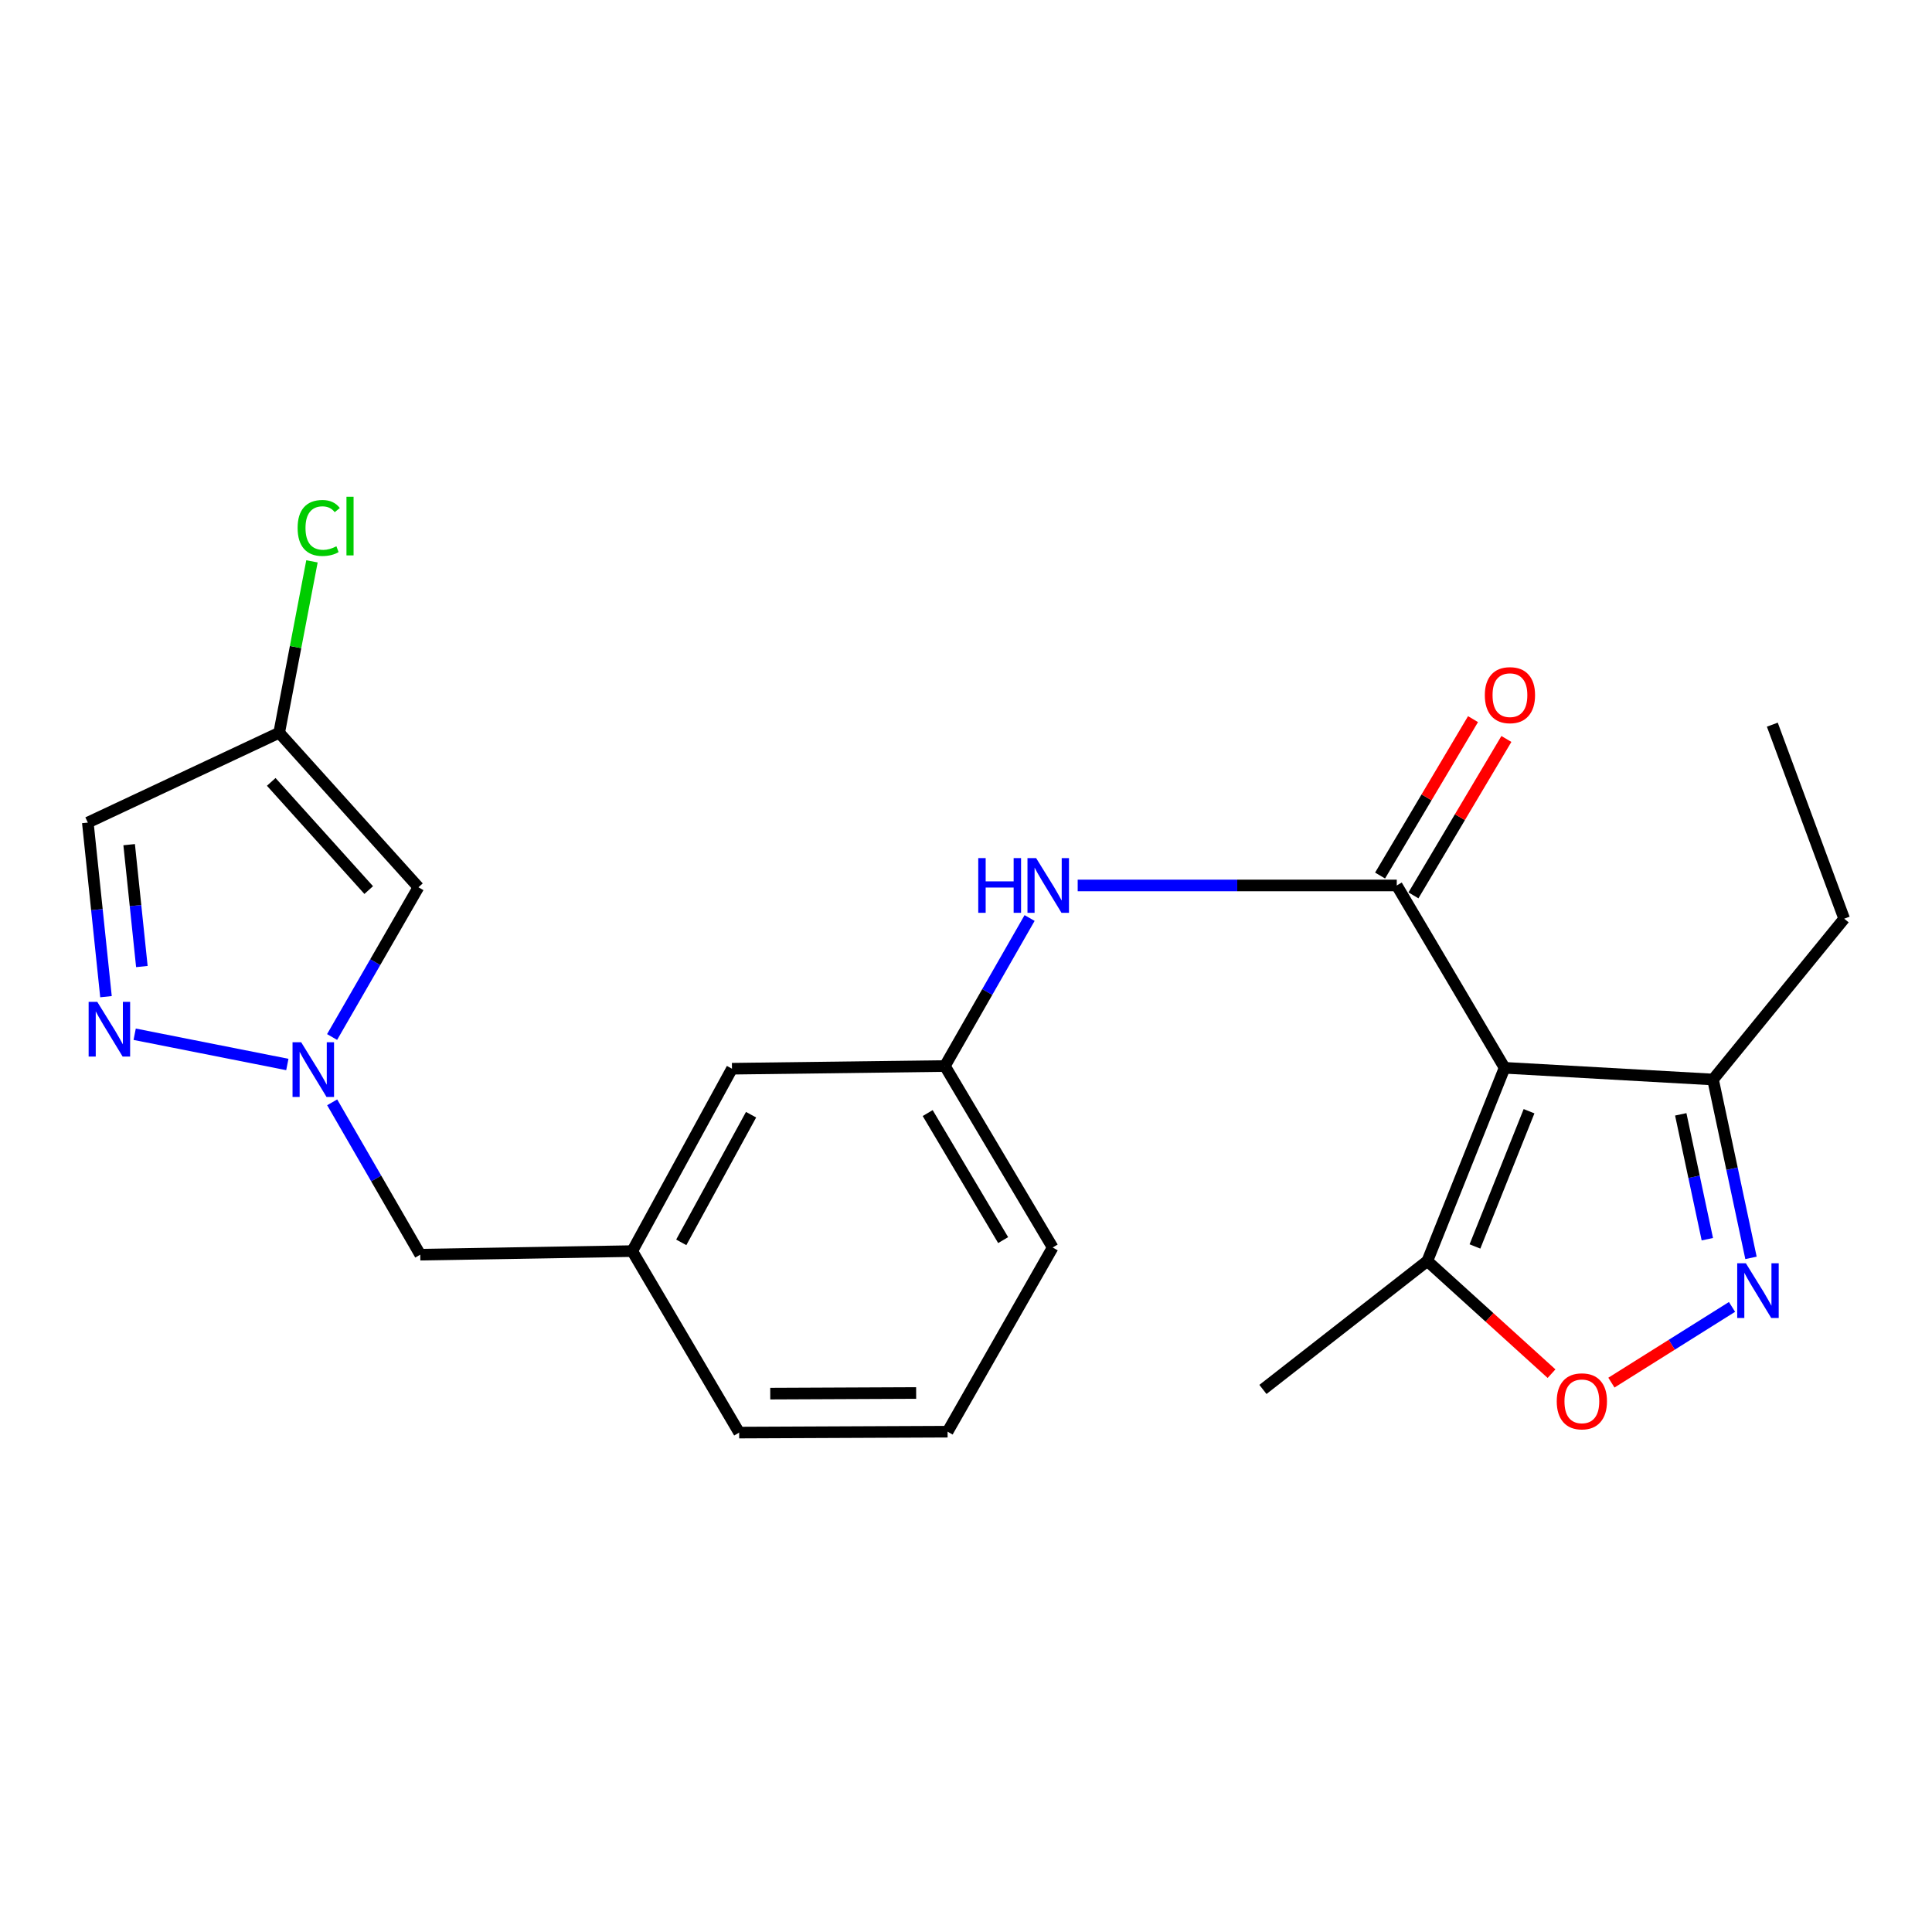 <?xml version='1.0' encoding='iso-8859-1'?>
<svg version='1.1' baseProfile='full'
              xmlns='http://www.w3.org/2000/svg'
                      xmlns:rdkit='http://www.rdkit.org/xml'
                      xmlns:xlink='http://www.w3.org/1999/xlink'
                  xml:space='preserve'
width='1000px' height='1000px' viewBox='0 0 1000 1000'>
<!-- END OF HEADER -->
<rect style='opacity:1.0;fill:#FFFFFF;stroke:none' width='1000' height='1000' x='0' y='0'> </rect>
<path class='bond-0' d='M 778.775,552.698 L 722.964,458.311' style='fill:none;fill-rule:evenodd;stroke:#000000;stroke-width:6px;stroke-linecap:butt;stroke-linejoin:miter;stroke-opacity:1' />
<path class='bond-5' d='M 778.775,552.698 L 738.781,652.7' style='fill:none;fill-rule:evenodd;stroke:#000000;stroke-width:6px;stroke-linecap:butt;stroke-linejoin:miter;stroke-opacity:1' />
<path class='bond-5' d='M 791.431,575.159 L 763.435,645.161' style='fill:none;fill-rule:evenodd;stroke:#000000;stroke-width:6px;stroke-linecap:butt;stroke-linejoin:miter;stroke-opacity:1' />
<path class='bond-7' d='M 778.775,552.698 L 886.657,558.748' style='fill:none;fill-rule:evenodd;stroke:#000000;stroke-width:6px;stroke-linecap:butt;stroke-linejoin:miter;stroke-opacity:1' />
<path class='bond-9' d='M 722.964,458.311 L 640.388,458.311' style='fill:none;fill-rule:evenodd;stroke:#000000;stroke-width:6px;stroke-linecap:butt;stroke-linejoin:miter;stroke-opacity:1' />
<path class='bond-9' d='M 640.388,458.311 L 557.811,458.311' style='fill:none;fill-rule:evenodd;stroke:#0000FF;stroke-width:6px;stroke-linecap:butt;stroke-linejoin:miter;stroke-opacity:1' />
<path class='bond-11' d='M 731.6,463.443 L 755.653,422.964' style='fill:none;fill-rule:evenodd;stroke:#000000;stroke-width:6px;stroke-linecap:butt;stroke-linejoin:miter;stroke-opacity:1' />
<path class='bond-11' d='M 755.653,422.964 L 779.706,382.486' style='fill:none;fill-rule:evenodd;stroke:#FF0000;stroke-width:6px;stroke-linecap:butt;stroke-linejoin:miter;stroke-opacity:1' />
<path class='bond-11' d='M 714.328,453.179 L 738.38,412.701' style='fill:none;fill-rule:evenodd;stroke:#000000;stroke-width:6px;stroke-linecap:butt;stroke-linejoin:miter;stroke-opacity:1' />
<path class='bond-11' d='M 738.38,412.701 L 762.433,372.222' style='fill:none;fill-rule:evenodd;stroke:#FF0000;stroke-width:6px;stroke-linecap:butt;stroke-linejoin:miter;stroke-opacity:1' />
<path class='bond-1' d='M 906.31,651.073 L 896.484,604.91' style='fill:none;fill-rule:evenodd;stroke:#0000FF;stroke-width:6px;stroke-linecap:butt;stroke-linejoin:miter;stroke-opacity:1' />
<path class='bond-1' d='M 896.484,604.91 L 886.657,558.748' style='fill:none;fill-rule:evenodd;stroke:#000000;stroke-width:6px;stroke-linecap:butt;stroke-linejoin:miter;stroke-opacity:1' />
<path class='bond-1' d='M 883.711,641.407 L 876.832,609.094' style='fill:none;fill-rule:evenodd;stroke:#0000FF;stroke-width:6px;stroke-linecap:butt;stroke-linejoin:miter;stroke-opacity:1' />
<path class='bond-1' d='M 876.832,609.094 L 869.954,576.78' style='fill:none;fill-rule:evenodd;stroke:#000000;stroke-width:6px;stroke-linecap:butt;stroke-linejoin:miter;stroke-opacity:1' />
<path class='bond-23' d='M 896.489,676.456 L 865.276,696.049' style='fill:none;fill-rule:evenodd;stroke:#0000FF;stroke-width:6px;stroke-linecap:butt;stroke-linejoin:miter;stroke-opacity:1' />
<path class='bond-23' d='M 865.276,696.049 L 834.063,715.643' style='fill:none;fill-rule:evenodd;stroke:#FF0000;stroke-width:6px;stroke-linecap:butt;stroke-linejoin:miter;stroke-opacity:1' />
<path class='bond-2' d='M 171.938,570.562 L 194.729,609.99' style='fill:none;fill-rule:evenodd;stroke:#0000FF;stroke-width:6px;stroke-linecap:butt;stroke-linejoin:miter;stroke-opacity:1' />
<path class='bond-2' d='M 194.729,609.99 L 217.519,649.418' style='fill:none;fill-rule:evenodd;stroke:#000000;stroke-width:6px;stroke-linecap:butt;stroke-linejoin:miter;stroke-opacity:1' />
<path class='bond-3' d='M 148.725,550.976 L 69.704,535.322' style='fill:none;fill-rule:evenodd;stroke:#0000FF;stroke-width:6px;stroke-linecap:butt;stroke-linejoin:miter;stroke-opacity:1' />
<path class='bond-6' d='M 171.891,536.752 L 194.236,498' style='fill:none;fill-rule:evenodd;stroke:#0000FF;stroke-width:6px;stroke-linecap:butt;stroke-linejoin:miter;stroke-opacity:1' />
<path class='bond-6' d='M 194.236,498 L 216.582,459.249' style='fill:none;fill-rule:evenodd;stroke:#000000;stroke-width:6px;stroke-linecap:butt;stroke-linejoin:miter;stroke-opacity:1' />
<path class='bond-10' d='M 54.858,515.881 L 50.157,470.821' style='fill:none;fill-rule:evenodd;stroke:#0000FF;stroke-width:6px;stroke-linecap:butt;stroke-linejoin:miter;stroke-opacity:1' />
<path class='bond-10' d='M 50.157,470.821 L 45.455,425.762' style='fill:none;fill-rule:evenodd;stroke:#000000;stroke-width:6px;stroke-linecap:butt;stroke-linejoin:miter;stroke-opacity:1' />
<path class='bond-10' d='M 73.431,500.278 L 70.14,468.736' style='fill:none;fill-rule:evenodd;stroke:#0000FF;stroke-width:6px;stroke-linecap:butt;stroke-linejoin:miter;stroke-opacity:1' />
<path class='bond-10' d='M 70.14,468.736 L 66.849,437.195' style='fill:none;fill-rule:evenodd;stroke:#000000;stroke-width:6px;stroke-linecap:butt;stroke-linejoin:miter;stroke-opacity:1' />
<path class='bond-4' d='M 803.069,711.005 L 770.925,681.852' style='fill:none;fill-rule:evenodd;stroke:#FF0000;stroke-width:6px;stroke-linecap:butt;stroke-linejoin:miter;stroke-opacity:1' />
<path class='bond-4' d='M 770.925,681.852 L 738.781,652.7' style='fill:none;fill-rule:evenodd;stroke:#000000;stroke-width:6px;stroke-linecap:butt;stroke-linejoin:miter;stroke-opacity:1' />
<path class='bond-17' d='M 738.781,652.7 L 653.692,719.171' style='fill:none;fill-rule:evenodd;stroke:#000000;stroke-width:6px;stroke-linecap:butt;stroke-linejoin:miter;stroke-opacity:1' />
<path class='bond-8' d='M 216.582,459.249 L 144.508,379.261' style='fill:none;fill-rule:evenodd;stroke:#000000;stroke-width:6px;stroke-linecap:butt;stroke-linejoin:miter;stroke-opacity:1' />
<path class='bond-8' d='M 190.844,460.7 L 140.392,404.708' style='fill:none;fill-rule:evenodd;stroke:#000000;stroke-width:6px;stroke-linecap:butt;stroke-linejoin:miter;stroke-opacity:1' />
<path class='bond-18' d='M 886.657,558.748 L 954.545,475.512' style='fill:none;fill-rule:evenodd;stroke:#000000;stroke-width:6px;stroke-linecap:butt;stroke-linejoin:miter;stroke-opacity:1' />
<path class='bond-15' d='M 144.508,379.261 L 152.991,334.909' style='fill:none;fill-rule:evenodd;stroke:#000000;stroke-width:6px;stroke-linecap:butt;stroke-linejoin:miter;stroke-opacity:1' />
<path class='bond-15' d='M 152.991,334.909 L 161.475,290.556' style='fill:none;fill-rule:evenodd;stroke:#00CC00;stroke-width:6px;stroke-linecap:butt;stroke-linejoin:miter;stroke-opacity:1' />
<path class='bond-25' d='M 144.508,379.261 L 45.455,425.762' style='fill:none;fill-rule:evenodd;stroke:#000000;stroke-width:6px;stroke-linecap:butt;stroke-linejoin:miter;stroke-opacity:1' />
<path class='bond-12' d='M 532.917,475.163 L 510.994,513.468' style='fill:none;fill-rule:evenodd;stroke:#0000FF;stroke-width:6px;stroke-linecap:butt;stroke-linejoin:miter;stroke-opacity:1' />
<path class='bond-12' d='M 510.994,513.468 L 489.072,551.772' style='fill:none;fill-rule:evenodd;stroke:#000000;stroke-width:6px;stroke-linecap:butt;stroke-linejoin:miter;stroke-opacity:1' />
<path class='bond-16' d='M 489.072,551.772 L 378.868,553.167' style='fill:none;fill-rule:evenodd;stroke:#000000;stroke-width:6px;stroke-linecap:butt;stroke-linejoin:miter;stroke-opacity:1' />
<path class='bond-20' d='M 489.072,551.772 L 544.872,645.701' style='fill:none;fill-rule:evenodd;stroke:#000000;stroke-width:6px;stroke-linecap:butt;stroke-linejoin:miter;stroke-opacity:1' />
<path class='bond-20' d='M 480.168,576.123 L 519.228,641.874' style='fill:none;fill-rule:evenodd;stroke:#000000;stroke-width:6px;stroke-linecap:butt;stroke-linejoin:miter;stroke-opacity:1' />
<path class='bond-13' d='M 217.519,649.418 L 327.243,647.566' style='fill:none;fill-rule:evenodd;stroke:#000000;stroke-width:6px;stroke-linecap:butt;stroke-linejoin:miter;stroke-opacity:1' />
<path class='bond-14' d='M 327.243,647.566 L 378.868,553.167' style='fill:none;fill-rule:evenodd;stroke:#000000;stroke-width:6px;stroke-linecap:butt;stroke-linejoin:miter;stroke-opacity:1' />
<path class='bond-14' d='M 352.615,643.046 L 388.752,576.967' style='fill:none;fill-rule:evenodd;stroke:#000000;stroke-width:6px;stroke-linecap:butt;stroke-linejoin:miter;stroke-opacity:1' />
<path class='bond-24' d='M 327.243,647.566 L 382.585,741.506' style='fill:none;fill-rule:evenodd;stroke:#000000;stroke-width:6px;stroke-linecap:butt;stroke-linejoin:miter;stroke-opacity:1' />
<path class='bond-22' d='M 954.545,475.512 L 917.353,375.086' style='fill:none;fill-rule:evenodd;stroke:#000000;stroke-width:6px;stroke-linecap:butt;stroke-linejoin:miter;stroke-opacity:1' />
<path class='bond-19' d='M 490.468,741.037 L 544.872,645.701' style='fill:none;fill-rule:evenodd;stroke:#000000;stroke-width:6px;stroke-linecap:butt;stroke-linejoin:miter;stroke-opacity:1' />
<path class='bond-21' d='M 490.468,741.037 L 382.585,741.506' style='fill:none;fill-rule:evenodd;stroke:#000000;stroke-width:6px;stroke-linecap:butt;stroke-linejoin:miter;stroke-opacity:1' />
<path class='bond-21' d='M 474.198,721.016 L 398.68,721.344' style='fill:none;fill-rule:evenodd;stroke:#000000;stroke-width:6px;stroke-linecap:butt;stroke-linejoin:miter;stroke-opacity:1' />
<path  class='atom-2' d='M 903.659 653.866
L 912.939 668.866
Q 913.859 670.346, 915.339 673.026
Q 916.819 675.706, 916.899 675.866
L 916.899 653.866
L 920.659 653.866
L 920.659 682.186
L 916.779 682.186
L 906.819 665.786
Q 905.659 663.866, 904.419 661.666
Q 903.219 659.466, 902.859 658.786
L 902.859 682.186
L 899.179 682.186
L 899.179 653.866
L 903.659 653.866
' fill='#0000FF'/>
<path  class='atom-3' d='M 155.895 539.476
L 165.175 554.476
Q 166.095 555.956, 167.575 558.636
Q 169.055 561.316, 169.135 561.476
L 169.135 539.476
L 172.895 539.476
L 172.895 567.796
L 169.015 567.796
L 159.055 551.396
Q 157.895 549.476, 156.655 547.276
Q 155.455 545.076, 155.095 544.396
L 155.095 567.796
L 151.415 567.796
L 151.415 539.476
L 155.895 539.476
' fill='#0000FF'/>
<path  class='atom-4' d='M 50.357 518.569
L 59.637 533.569
Q 60.557 535.049, 62.037 537.729
Q 63.517 540.409, 63.597 540.569
L 63.597 518.569
L 67.357 518.569
L 67.357 546.889
L 63.477 546.889
L 53.517 530.489
Q 52.357 528.569, 51.117 526.369
Q 49.917 524.169, 49.557 523.489
L 49.557 546.889
L 45.877 546.889
L 45.877 518.569
L 50.357 518.569
' fill='#0000FF'/>
<path  class='atom-5' d='M 805.769 725.323
Q 805.769 718.523, 809.129 714.723
Q 812.489 710.923, 818.769 710.923
Q 825.049 710.923, 828.409 714.723
Q 831.769 718.523, 831.769 725.323
Q 831.769 732.203, 828.369 736.123
Q 824.969 740.003, 818.769 740.003
Q 812.529 740.003, 809.129 736.123
Q 805.769 732.243, 805.769 725.323
M 818.769 736.803
Q 823.089 736.803, 825.409 733.923
Q 827.769 731.003, 827.769 725.323
Q 827.769 719.763, 825.409 716.963
Q 823.089 714.123, 818.769 714.123
Q 814.449 714.123, 812.089 716.923
Q 809.769 719.723, 809.769 725.323
Q 809.769 731.043, 812.089 733.923
Q 814.449 736.803, 818.769 736.803
' fill='#FF0000'/>
<path  class='atom-10' d='M 506.341 444.151
L 510.181 444.151
L 510.181 456.191
L 524.661 456.191
L 524.661 444.151
L 528.501 444.151
L 528.501 472.471
L 524.661 472.471
L 524.661 459.391
L 510.181 459.391
L 510.181 472.471
L 506.341 472.471
L 506.341 444.151
' fill='#0000FF'/>
<path  class='atom-10' d='M 536.301 444.151
L 545.581 459.151
Q 546.501 460.631, 547.981 463.311
Q 549.461 465.991, 549.541 466.151
L 549.541 444.151
L 553.301 444.151
L 553.301 472.471
L 549.421 472.471
L 539.461 456.071
Q 538.301 454.151, 537.061 451.951
Q 535.861 449.751, 535.501 449.071
L 535.501 472.471
L 531.821 472.471
L 531.821 444.151
L 536.301 444.151
' fill='#0000FF'/>
<path  class='atom-12' d='M 768.543 359.807
Q 768.543 353.007, 771.903 349.207
Q 775.263 345.407, 781.543 345.407
Q 787.823 345.407, 791.183 349.207
Q 794.543 353.007, 794.543 359.807
Q 794.543 366.687, 791.143 370.607
Q 787.743 374.487, 781.543 374.487
Q 775.303 374.487, 771.903 370.607
Q 768.543 366.727, 768.543 359.807
M 781.543 371.287
Q 785.863 371.287, 788.183 368.407
Q 790.543 365.487, 790.543 359.807
Q 790.543 354.247, 788.183 351.447
Q 785.863 348.607, 781.543 348.607
Q 777.223 348.607, 774.863 351.407
Q 772.543 354.207, 772.543 359.807
Q 772.543 365.527, 774.863 368.407
Q 777.223 371.287, 781.543 371.287
' fill='#FF0000'/>
<path  class='atom-16' d='M 154.048 273.274
Q 154.048 266.234, 157.328 262.554
Q 160.648 258.834, 166.928 258.834
Q 172.768 258.834, 175.888 262.954
L 173.248 265.114
Q 170.968 262.114, 166.928 262.114
Q 162.648 262.114, 160.368 264.994
Q 158.128 267.834, 158.128 273.274
Q 158.128 278.874, 160.448 281.754
Q 162.808 284.634, 167.368 284.634
Q 170.488 284.634, 174.128 282.754
L 175.248 285.754
Q 173.768 286.714, 171.528 287.274
Q 169.288 287.834, 166.808 287.834
Q 160.648 287.834, 157.328 284.074
Q 154.048 280.314, 154.048 273.274
' fill='#00CC00'/>
<path  class='atom-16' d='M 179.328 257.114
L 183.008 257.114
L 183.008 287.474
L 179.328 287.474
L 179.328 257.114
' fill='#00CC00'/>
</svg>
